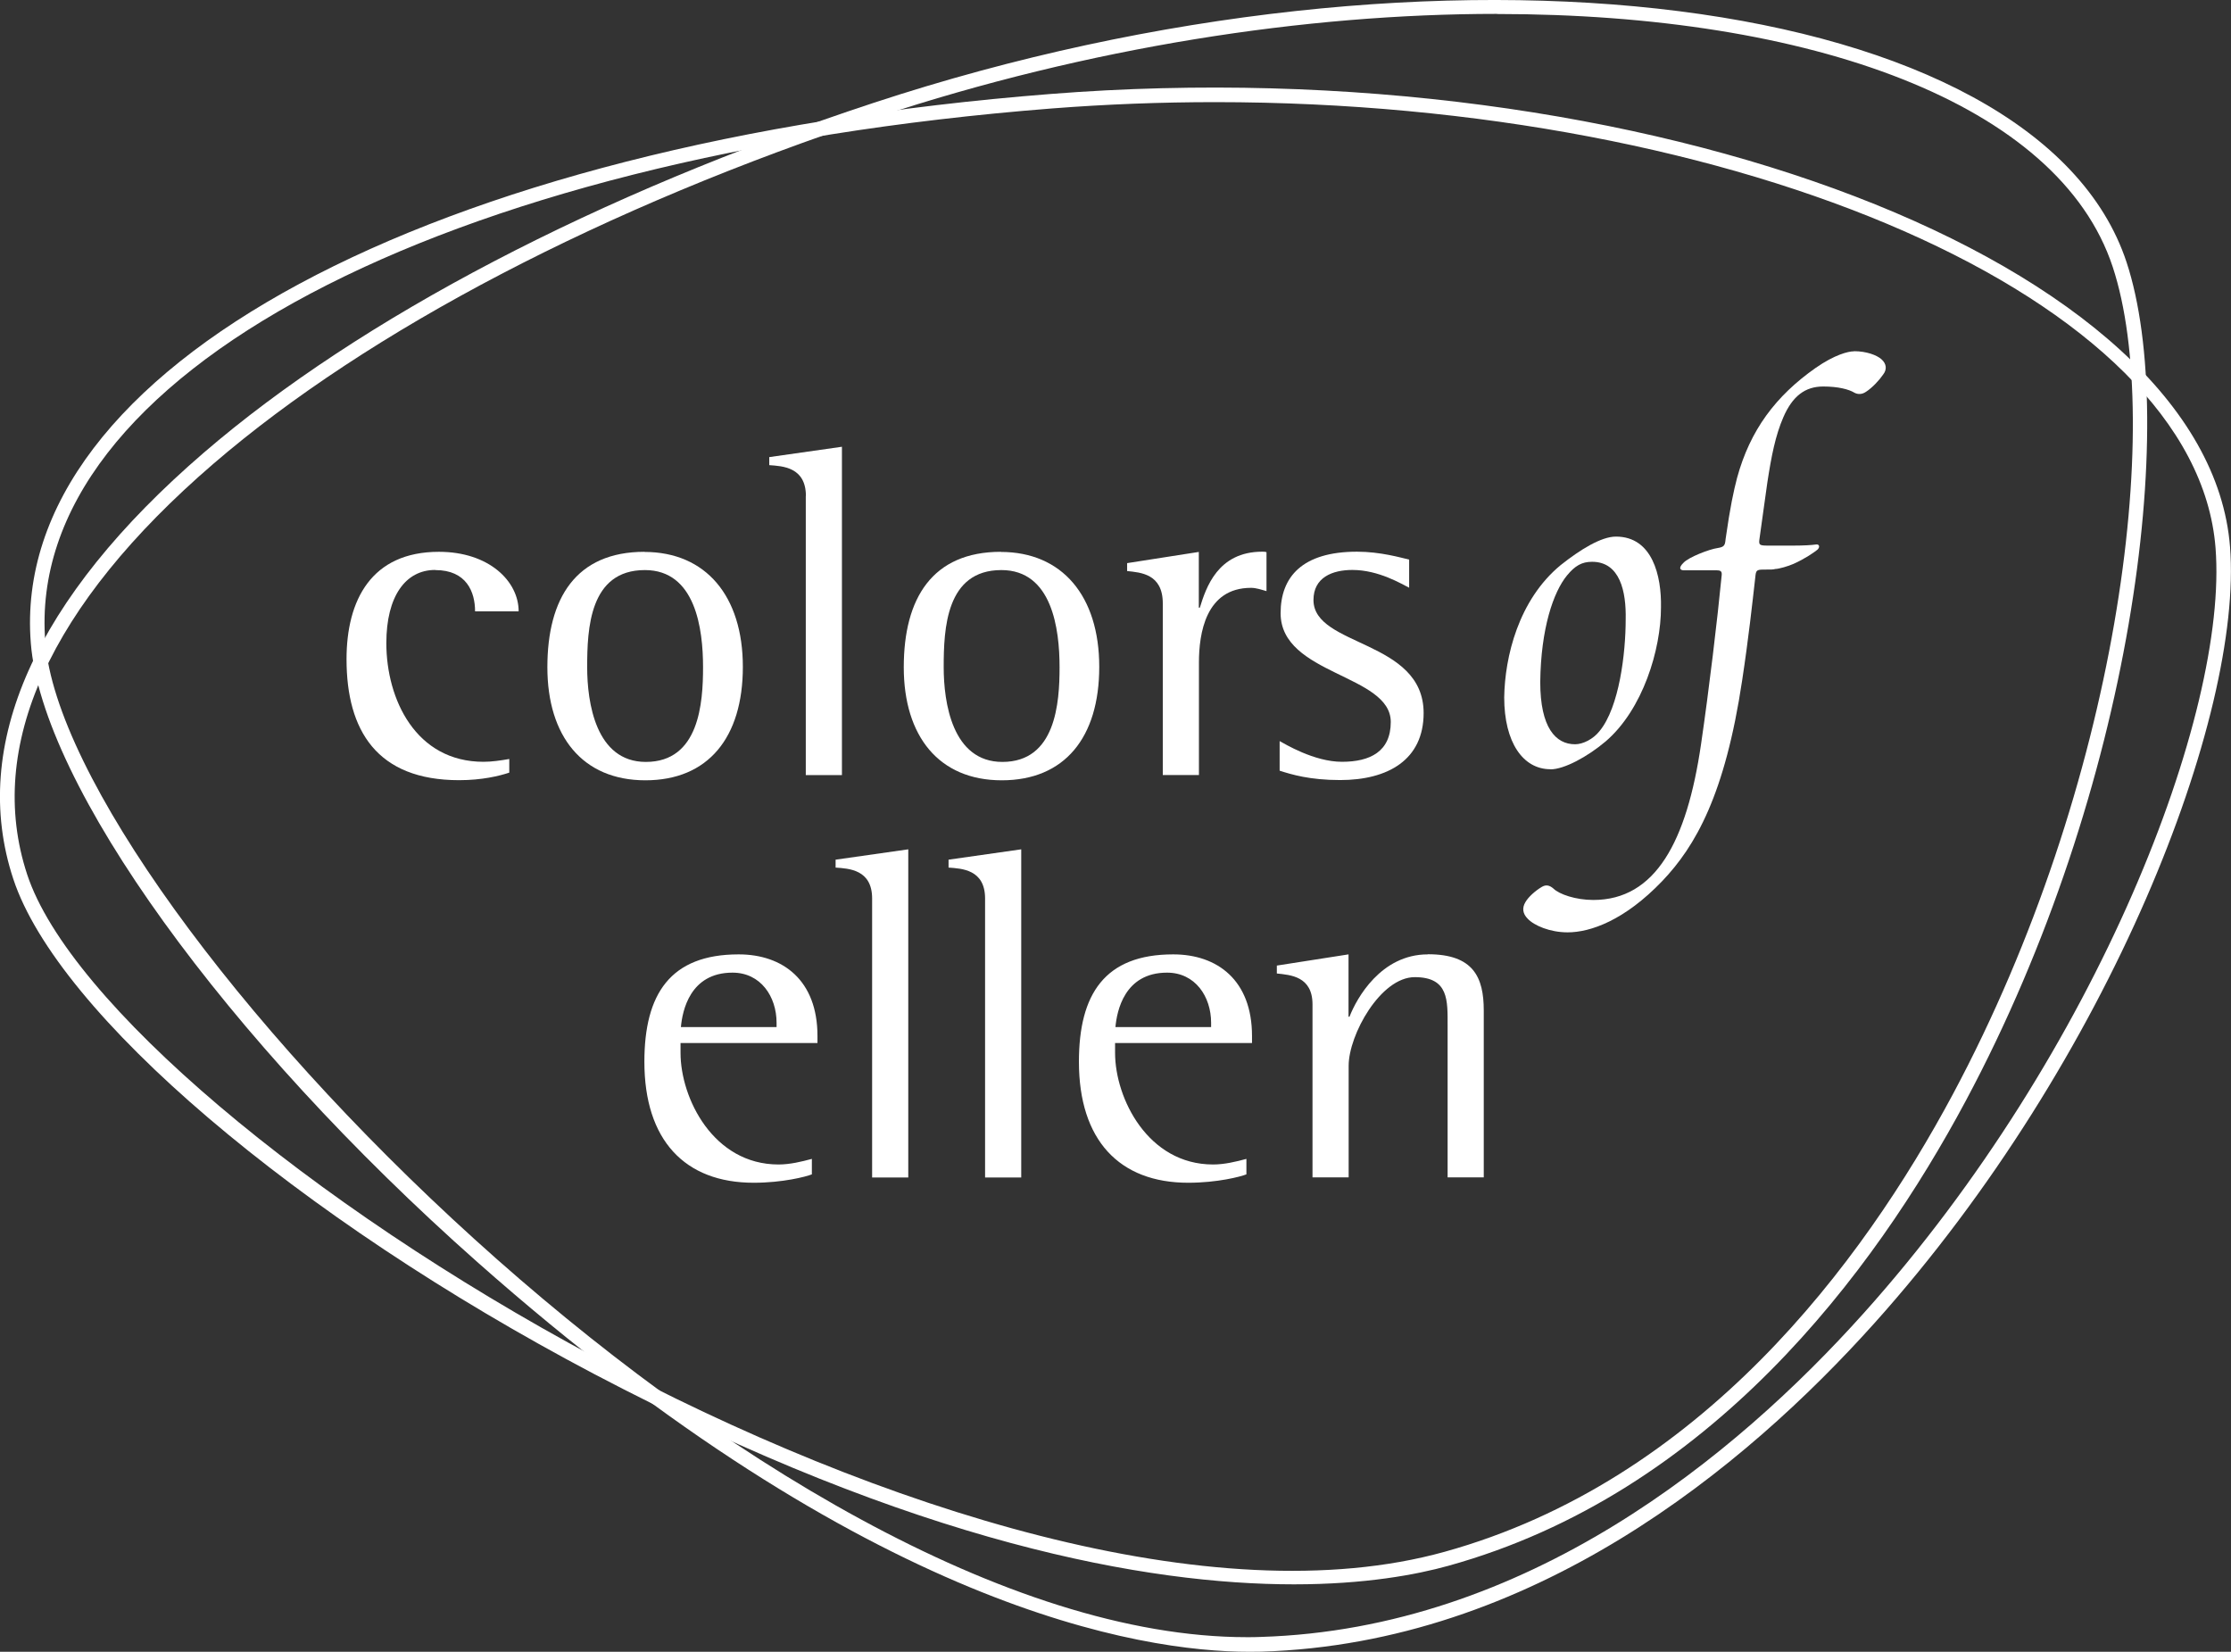<?xml version="1.0" encoding="UTF-8"?><svg id="Layer_2" xmlns="http://www.w3.org/2000/svg" viewBox="0 0 183.29 135.69"><rect x="0" y="0" width="183.29" height="135.69" fill="#333333" stroke="none"/><defs><style>.cls-1{fill:#fff;}.cls-2{fill:#f39200;}.cls-2,.cls-3{opacity:.26;}.cls-3{fill:none;}</style></defs><g id="Laag_1"><path class="cls-3" d="M174.24,22.14c7.42,22.5-9.65,93.67-55.31,106.33C81.78,138.76,9.18,94.93,1.76,72.42-5.66,49.92,27.03,24.28,72.02,9.44,117.02-5.4,166.82-.37,174.24,22.14Z"/><path class="cls-1" d="M77.93,71.27c1.08.08,3,.15,3,2.54v22.92h2.97v-26.96l-5.97.85v.65Z"/><path class="cls-1" d="M68.65,71.27c1.08.08,3,.15,3,2.54v22.92h2.97v-26.96l-5.97.85v.65Z"/><path class="cls-1" d="M82.23,45.33c-5.63,0-7.98,3.81-7.98,9.48s2.89,9.29,8.05,9.29,8.01-3.51,8.01-9.32-3.04-9.44-8.09-9.44ZM82.35,62.59c-4.12,0-4.82-4.89-4.82-7.78,0-3.16.19-7.98,4.74-7.98,4.16,0,4.78,4.82,4.78,7.98,0,2.93-.31,7.78-4.7,7.78Z"/><path class="cls-1" d="M60.68,78.4c-5.62,0-7.74,3.27-7.74,8.82,0,6.43,3.31,9.94,8.98,9.94,2.39,0,4.31-.5,4.78-.69v-1.27c-.85.23-1.81.46-2.74.46-5.35,0-8.05-5.43-8.05-9.17v-.81h11.25v-.58c0-4.58-2.85-6.7-6.47-6.7ZM63.8,84.37h-7.86c.12-1.31.73-4.47,4.24-4.47,2.31,0,3.62,1.96,3.62,4.12v.35Z"/><path class="cls-1" d="M66.2,40.75v22.92h2.97v-26.97l-5.97.85v.66c1.08.08,3.01.15,3.01,2.54Z"/><path class="cls-1" d="M116.96,58.58c0-6.05-9.05-5.43-9.05-9.29,0-1.85,1.54-2.47,3.2-2.47,2.16,0,4.05,1.16,4.66,1.46v-2.31c-.65-.15-2.35-.65-4.28-.65-4.51,0-6.28,2.08-6.28,5.05,0,5.09,9.05,5.01,9.05,8.94,0,2.43-1.7,3.27-4.01,3.27s-4.74-1.5-5.12-1.7v2.43c.96.31,2.47.77,4.97.77,3.93,0,6.86-1.66,6.86-5.51Z"/><path class="cls-1" d="M35.76,46.83c2.58,0,3.27,1.81,3.27,3.39h3.58c0-2.47-2.43-4.89-6.55-4.89-5.55,0-7.59,3.97-7.59,8.82,0,5.86,2.5,9.94,9.25,9.94,1.89,0,3.31-.35,4.12-.62v-1.12c-.69.12-1.43.23-2.12.23-5.55,0-7.98-5.12-7.98-9.75,0-3.85,1.58-6.01,4.01-6.01Z"/><path class="cls-1" d="M98.57,49.92h-.08v-4.58l-5.89.92v.65c1.12.12,2.93.23,2.93,2.66v14.1h2.97v-9.25c0-2.35.54-6.13,4.28-6.13.42,0,.85.15,1.27.27v-3.2c-.12-.04-.23-.04-.35-.04-3.66,0-4.62,2.97-5.12,4.58Z"/><path class="cls-1" d="M152.31,28.86c-.47,0-1.59.28-3.14,1.36-3.28,2.3-5.39,5.11-6.46,9.04-.28,1.08-.56,2.34-.94,5.01-.05.52-.09.66-.66.75-.66.09-2.39.75-2.81,1.22-.38.37-.33.61.05.61h2.67c.37,0,.47.09.42.47-.33,3.42-1.03,9.32-1.69,13.82-1.17,8.01-3.75,12.79-8.85,12.79-1.45,0-2.81-.47-3.28-.94-.33-.28-.61-.33-.94-.14-.56.33-1.12.84-1.36,1.26-.28.47-.23.94.19,1.36.52.56,1.83,1.12,3.28,1.12,1.87,0,4.68-.98,7.78-4.22,2.72-2.86,5.15-7.07,6.56-16.49.52-3.42.84-6.37,1.08-8.48.05-.52.09-.61.66-.61.61,0,.84,0,.98-.05.28,0,1.08-.23,1.5-.42.94-.42,1.69-.94,1.97-1.17.23-.23.14-.47-.14-.42-.33.05-1.03.09-1.83.09h-2.11c-.66,0-.75-.05-.7-.47.28-1.92.47-3.47.66-4.73.33-2.15.66-3.84,1.31-5.34.75-1.73,1.78-2.53,3.28-2.53,1.22,0,2.11.23,2.58.52.28.14.61.14.94-.09.51-.33,1.08-.94,1.4-1.41.33-.42.28-.89-.14-1.26-.37-.33-1.22-.66-2.25-.66Z"/><path class="cls-1" d="M117.3,78.4c-3.85,0-5.85,3.62-6.43,5.12h-.08v-5.12l-5.89.92v.65c1.12.12,2.93.23,2.93,2.54v14.21h2.97v-9.17c0-2.54,2.62-7.28,5.43-7.28s2.7,1.93,2.7,4.01v12.44h2.97v-13.71c0-2.73-.85-4.62-4.58-4.62Z"/><path class="cls-1" d="M127.38,63.2c1.12,0,3.04-1.03,4.54-2.3,3.05-2.62,4.54-7.54,4.54-11.01.05-2.58-.7-5.81-3.7-5.81-1.22,0-2.95,1.08-4.54,2.34-3.47,2.86-4.59,7.54-4.64,10.87,0,3.7,1.55,5.9,3.79,5.9ZM128.74,47.27c.66-.8,1.22-1.12,2.06-1.12,2.29,0,2.81,2.44,2.76,4.73,0,2.76-.52,7.21-2.15,9.18-.52.66-1.36,1.08-2.01,1.08-1.59,0-2.86-1.36-2.86-5.11.05-4.4,1.08-7.4,2.2-8.76Z"/><path class="cls-1" d="M96.38,78.4c-5.62,0-7.74,3.27-7.74,8.82,0,6.43,3.31,9.94,8.98,9.94,2.39,0,4.31-.5,4.78-.69v-1.27c-.85.23-1.81.46-2.74.46-5.35,0-8.05-5.43-8.05-9.17v-.81h11.25v-.58c0-4.58-2.85-6.7-6.47-6.7ZM99.5,84.37h-7.86c.12-1.31.73-4.47,4.24-4.47,2.31,0,3.62,1.96,3.62,4.12v.35Z"/><path class="cls-1" d="M52.95,45.33c-5.63,0-7.98,3.81-7.98,9.48s2.89,9.29,8.05,9.29,8.01-3.51,8.01-9.32-3.04-9.44-8.09-9.44ZM53.06,62.59c-4.12,0-4.82-4.89-4.82-7.78,0-3.16.19-7.98,4.74-7.98,4.16,0,4.78,4.82,4.78,7.98,0,2.93-.31,7.78-4.7,7.78Z"/><path class="cls-2" d="M106.39,129.8c-6.14,0-13.01-.94-20.54-2.8-11.52-2.86-24.26-7.87-36.84-14.49C24.64,99.69,5.09,83.06,1.47,72.08c-3.56-10.8,1.81-22.76,15.54-34.58,12.83-11.04,32.31-21.22,54.86-28.65C93.62,1.67,117.41-1.12,137.15,1.18c20.11,2.34,33.66,9.81,37.18,20.49,4.31,13.07.5,43-13.18,68.57-7.53,14.08-20.97,32.11-42.27,38.01-3.75,1.04-7.92,1.56-12.5,1.56ZM122.89.76c-15.75,0-33.49,2.72-50.9,8.46-22.5,7.42-41.93,17.57-54.72,28.58C3.67,49.5-1.66,61.31,1.85,71.95c3.59,10.89,23.06,27.43,47.34,40.21,12.55,6.61,25.26,11.61,36.75,14.46,13.07,3.24,24.12,3.66,32.84,1.25,21.16-5.86,34.53-23.8,42.02-37.81,13.62-25.48,17.43-55.27,13.15-68.26C169.47,8.21,148.92.76,122.89.76Z"/><path class="cls-1" d="M106.31,130.15c-11.99,0-30.94-3.31-57.5-17.28C24.37,100,4.74,83.28,1.09,72.2c-3.62-10.97,1.79-23.08,15.65-35.01,12.87-11.08,32.4-21.28,55-28.73C118.31-6.89,167.39-.66,174.71,21.54h0c4.33,13.14.52,43.22-13.21,68.89-7.57,14.15-21.08,32.26-42.52,38.2-2.6.72-6.81,1.52-12.68,1.52ZM122.98,1.14c-15.72,0-33.46,2.72-50.86,8.46-22.45,7.4-41.83,17.52-54.59,28.5C4.07,49.69-1.22,61.35,2.23,71.83c6.92,21,78.56,66.15,116.44,55.65,21.02-5.83,34.32-23.67,41.78-37.61,13.57-25.39,17.38-55.04,13.12-67.95h0c-4.43-13.43-24.79-20.77-50.59-20.77Z"/><path class="cls-1" d="M102.64,135.69c-8.95,0-31.21-3.49-63.43-32.02C18.52,85.35,3.44,64.44,2.53,52.81.76,30.27,35.21,11.73,86.31,7.72c48.88-3.85,95.07,13.89,96.9,37.2,1.08,13.8-9.78,42.1-29.21,63.77-10.71,11.94-28.15,26.32-50.38,26.99-.31,0-.63.01-.98.01ZM99.83,8.39c-4.43,0-8.91.17-13.42.52C36.01,12.87,2.01,30.88,3.72,52.72c1.71,21.84,59.42,81.77,98.72,81.77.38,0,.76,0,1.14-.02,21.81-.66,38.97-14.82,49.53-26.59,19.22-21.43,29.97-49.32,28.91-62.87-1.61-20.56-39.22-36.62-82.19-36.62Z"/></g></svg>